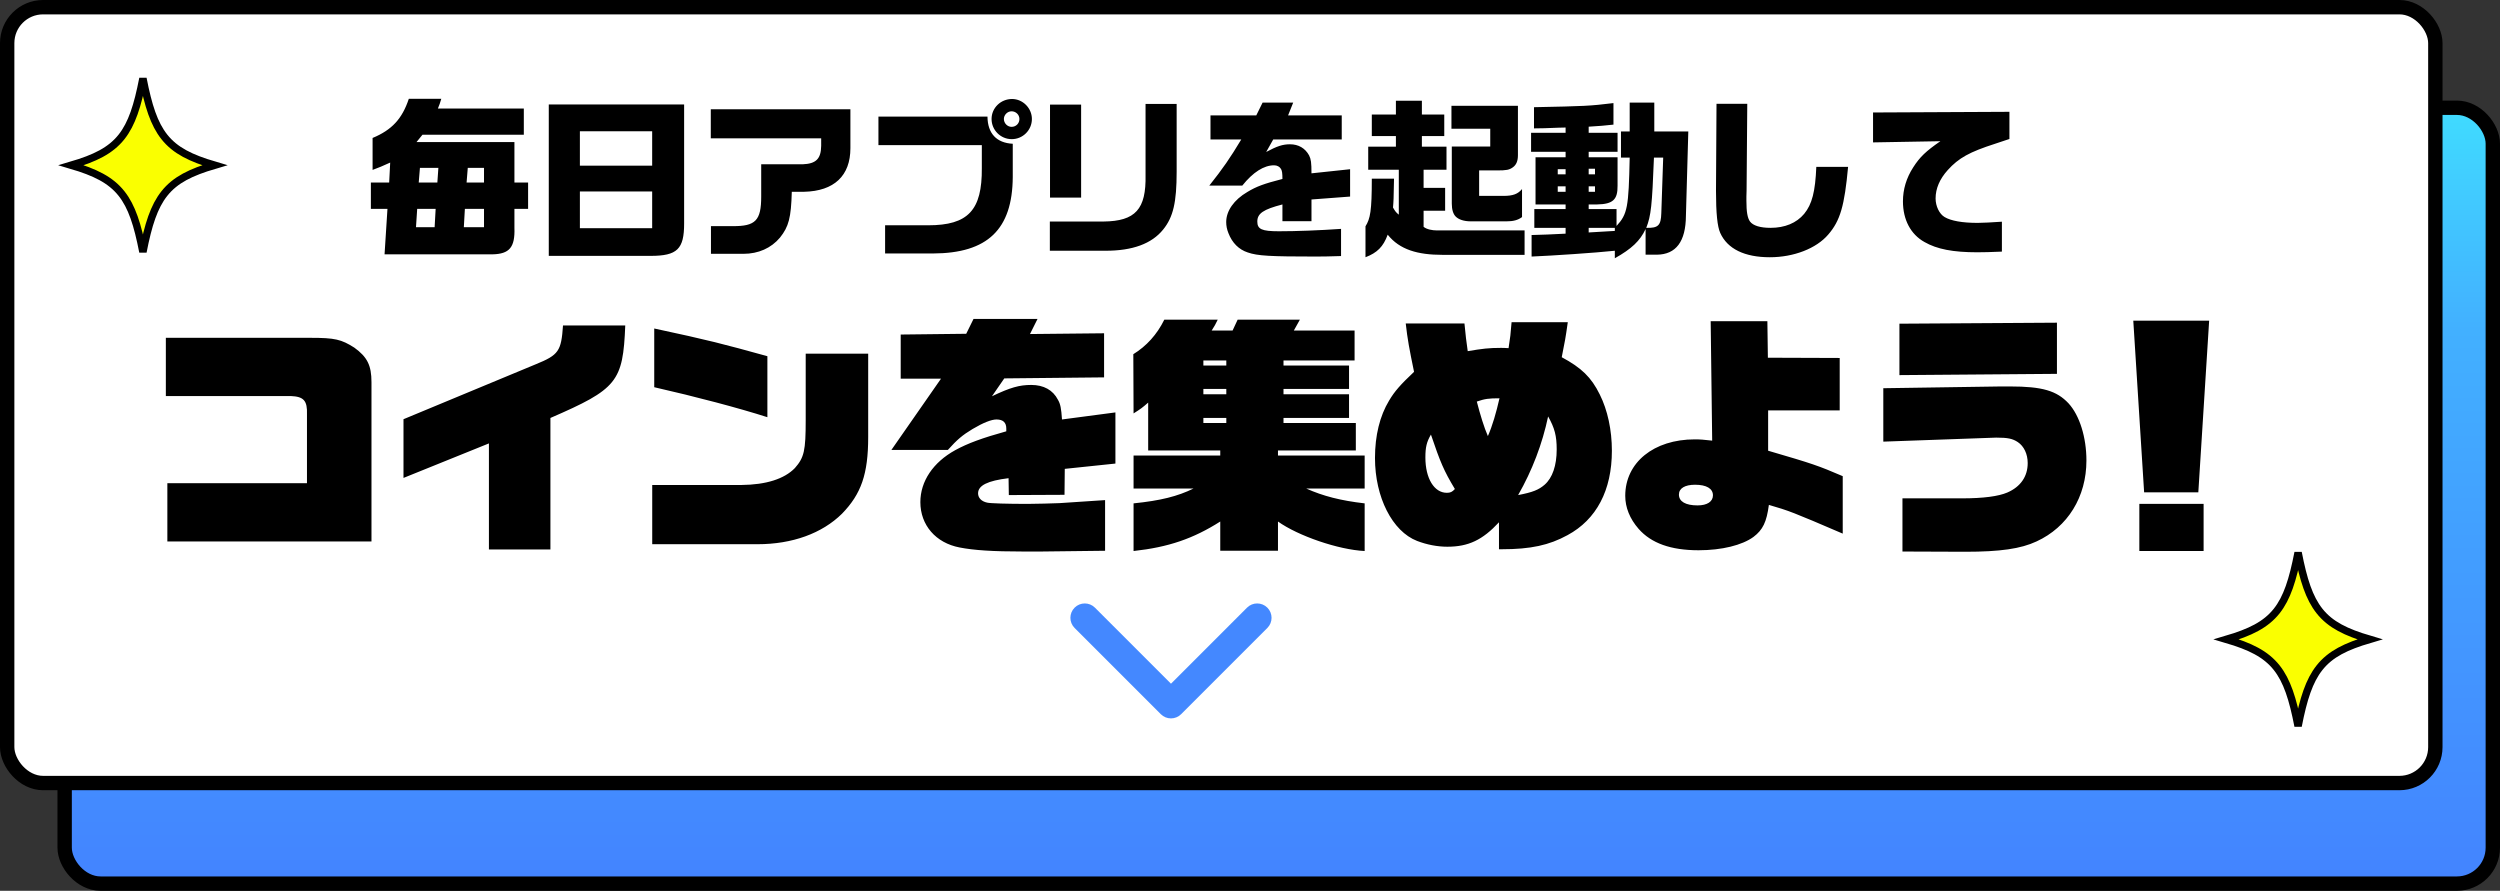 <svg width="174" height="62" viewBox="0 0 174 62" fill="none" xmlns="http://www.w3.org/2000/svg">
<rect x="0" y="0" width="174" height="62" fill="#333333" stroke="none"/>
<g clip-path="url(#clip0_2144_577)">
<rect x="4.5" y="7.5" width="169" height="54" rx="2.5" fill="url(#paint0_linear_2144_577)" stroke="black"/>
<rect x="0.5" y="0.5" width="169" height="54" rx="2.5" fill="white" stroke="black"/>
<path fill-rule="evenodd" clip-rule="evenodd" d="M74.793 42.293C75.183 41.902 75.817 41.902 76.207 42.293L81.5 47.586L86.793 42.293C87.183 41.902 87.817 41.902 88.207 42.293C88.598 42.683 88.598 43.317 88.207 43.707L82.207 49.707C81.817 50.098 81.183 50.098 80.793 49.707L74.793 43.707C74.402 43.317 74.402 42.683 74.793 42.293Z" fill="#4488FF"/>
<path d="M26.765 17.702L26.967 14.538H25.813V12.706H27.086L27.157 11.315C26.55 11.588 26.443 11.636 25.932 11.826V9.602C27.276 9.043 27.99 8.27 28.453 6.878H30.713C30.618 7.211 30.595 7.259 30.476 7.556H36.458V9.376H29.405L28.989 9.887H35.804V12.706H36.756V14.538H35.804V15.858C35.852 17.214 35.459 17.678 34.27 17.702H26.765ZM29.143 12.706H30.44L30.511 11.683H29.227L29.143 12.706ZM32.474 12.706H33.687V11.683H32.557L32.474 12.706ZM28.953 15.811H30.25L30.321 14.538H29.036L28.953 15.811ZM32.283 15.811H33.687V14.538H32.355L32.283 15.811ZM38.195 17.809V7.27H47.615V15.561C47.615 17.333 47.139 17.809 45.284 17.809H38.195ZM40.36 11.529H45.391V9.138H40.36V11.529ZM40.36 15.882H45.391V13.325H40.36V15.882ZM49.483 17.666V15.739H50.993C52.587 15.751 52.98 15.347 52.98 13.681V11.434H55.87C56.798 11.398 57.143 11.053 57.154 10.149V9.626H49.471V7.604H59.188V10.315C59.188 12.23 58.059 13.301 55.965 13.348H55.109C55.061 15.156 54.895 15.775 54.288 16.536C53.669 17.274 52.777 17.666 51.743 17.666H49.483ZM70.417 9.685C69.644 9.685 69.013 9.055 69.013 8.281C69.013 7.508 69.655 6.89 70.44 6.89C71.19 6.89 71.82 7.532 71.82 8.281C71.82 9.055 71.19 9.685 70.417 9.685ZM70.405 8.829C70.714 8.829 70.952 8.591 70.952 8.281C70.952 7.984 70.702 7.746 70.405 7.746C70.119 7.746 69.87 7.996 69.87 8.281C69.87 8.579 70.119 8.829 70.405 8.829ZM61.603 17.642V15.68H64.6C67.384 15.68 68.359 14.633 68.335 11.695V10.101H61.139V8.115H68.728C68.74 9.292 69.358 9.947 70.488 10.006V12.325C70.464 15.965 68.74 17.63 64.933 17.642H61.603ZM73.069 17.452V15.418H76.804C79.028 15.394 79.778 14.562 79.73 12.183V7.235H81.895V11.945C81.895 14.086 81.657 15.109 80.955 15.977C80.158 16.964 78.826 17.452 76.959 17.452H73.069ZM73.081 13.753V7.282H75.246V13.753H73.081ZM91.6 17.856C88.389 17.856 87.533 17.809 86.843 17.571C86.224 17.369 85.76 16.905 85.499 16.227C85.392 15.965 85.344 15.715 85.344 15.454C85.344 14.681 85.879 13.908 86.819 13.36C87.449 12.98 87.961 12.789 89.257 12.456C89.257 12.064 89.233 11.897 89.162 11.767C89.067 11.6 88.888 11.505 88.674 11.505C87.973 11.505 87.211 11.981 86.462 12.92H84.166C85.118 11.719 85.606 11.017 86.391 9.709H84.25V8.032H87.437L87.877 7.14H90.007L89.65 8.032H93.385V9.709H88.615L88.127 10.577C88.877 10.173 89.281 10.042 89.781 10.042C90.375 10.042 90.839 10.315 91.113 10.815C91.244 11.077 91.279 11.315 91.279 12.064L93.967 11.778V13.681L91.279 13.884V15.394H89.257V14.229C87.925 14.574 87.509 14.859 87.509 15.418C87.509 15.953 87.818 16.096 89.007 16.096C90.209 16.096 91.803 16.037 93.337 15.93V17.821C92.493 17.845 92.171 17.856 91.6 17.856ZM95.478 12.433H97.024C97 13.884 96.989 14.026 96.953 14.443C97.108 14.716 97.167 14.788 97.357 14.942V11.814H95.228V10.208H97.155V9.471H95.478V7.972H97.155V7.009H98.963V7.972H100.521V9.471H98.963V10.208H100.676V11.814H99.082V13.075H100.581V14.669H99.082V15.787C99.296 15.965 99.689 16.037 99.998 16.037H106.111V17.737H100.39C98.677 17.737 97.417 17.381 96.584 16.334C96.275 17.178 95.847 17.595 95.038 17.904V15.751C95.371 15.216 95.478 14.693 95.478 12.433ZM101.045 10.197H103.721V8.959H101.021V7.366H105.648V10.803C105.648 11.196 105.541 11.469 105.291 11.648C105.041 11.826 104.851 11.862 104.185 11.862H102.948V13.634H104.648C105.303 13.634 105.648 13.503 105.933 13.158V15.109C105.648 15.323 105.315 15.406 104.839 15.406H102.377C101.877 15.406 101.52 15.275 101.318 15.073C101.14 14.895 101.045 14.585 101.045 14.169V10.197ZM112.392 17.975V17.452C111.048 17.595 108.026 17.797 106.599 17.856V16.358C107.539 16.334 107.753 16.322 108.966 16.263V15.858H106.789V14.55H108.966V14.229H106.873V10.946H108.966V10.565H106.563V9.245H108.966V8.876L108.467 8.888L107.491 8.924L106.766 8.936V7.461C110.322 7.389 110.631 7.378 112.297 7.175V8.674C111.702 8.745 111.309 8.769 110.572 8.817V9.245H112.582V10.565H110.572V10.946H112.582V12.92C112.594 13.896 112.261 14.205 111.167 14.229H110.572V14.55H112.511V15.727C113.272 14.895 113.355 14.443 113.426 10.97H112.82V9.15H113.426V7.14H115.139V9.15H117.506L117.34 15.025C117.328 16.81 116.65 17.714 115.318 17.726H114.533V15.941C114.152 16.762 113.557 17.321 112.392 17.975ZM114.58 15.858C115.413 15.882 115.603 15.692 115.627 14.835L115.758 10.97H115.115C114.985 14.312 114.913 15.002 114.58 15.858ZM110.572 12.135H111.012V11.743H110.572V12.135ZM108.419 12.135H108.966V11.778H108.419V12.135ZM108.419 13.348H108.966V12.968H108.419V13.348ZM110.572 13.348H111.012V12.968H110.572V13.348ZM110.572 16.179L112.392 16.072V15.858H110.572V16.179ZM123.18 17.904C121.419 17.904 120.23 17.321 119.73 16.215C119.528 15.775 119.433 14.835 119.433 13.289L119.469 7.223H121.61L121.562 13.253L121.55 13.681V13.967C121.55 14.74 121.622 15.168 121.8 15.418C122.014 15.704 122.514 15.858 123.227 15.858C124.227 15.858 125.035 15.525 125.571 14.883C126.118 14.217 126.344 13.337 126.415 11.612H128.627C128.378 14.324 128.08 15.359 127.248 16.322C126.415 17.297 124.845 17.904 123.18 17.904ZM137.608 17.559C135.942 17.559 134.812 17.345 133.944 16.845C132.981 16.31 132.445 15.287 132.445 14.014C132.445 13.182 132.683 12.385 133.159 11.648C133.623 10.922 134.051 10.518 135.05 9.828L130.364 9.911V7.829L139.856 7.782V9.673C139.511 9.792 139.178 9.899 138.856 10.006C137.084 10.577 136.323 10.993 135.562 11.838C135.003 12.456 134.717 13.123 134.717 13.812C134.717 14.348 134.979 14.895 135.348 15.109C135.788 15.37 136.573 15.513 137.643 15.513C138 15.513 138.631 15.477 139.332 15.43V17.512C138.631 17.547 137.976 17.559 137.608 17.559ZM11.648 37.684V33.632H21.365V28.844C21.4 27.879 21.137 27.599 20.225 27.564H11.543V23.512H21.593C23.312 23.512 23.75 23.617 24.662 24.196C25.557 24.845 25.855 25.424 25.855 26.599V37.684H11.648ZM34.029 38.245V30.861L28.083 33.264V29.177L37.291 25.353C38.887 24.704 39.063 24.441 39.185 22.652H43.518C43.36 26.581 42.957 27.072 38.309 29.09V38.245H34.029ZM53.41 29.037C51.446 28.405 48.394 27.599 45.535 26.95V22.863C49.376 23.687 50.306 23.933 53.41 24.792V29.037ZM45.395 37.877V33.755H51.604C53.323 33.738 54.586 33.334 55.322 32.58C55.971 31.843 56.077 31.37 56.077 29.247V24.617H60.426V30.422C60.426 33.001 59.935 34.386 58.602 35.755C57.217 37.123 55.147 37.877 52.726 37.877H45.395ZM71.231 38.386C69.091 38.386 67.776 38.298 66.793 38.105C65.127 37.789 64.057 36.544 64.057 34.948C64.057 33.492 64.952 32.176 66.478 31.335C67.337 30.861 68.39 30.475 70.038 30.019V29.826C70.038 29.405 69.81 29.195 69.354 29.195C69.004 29.195 68.425 29.423 67.688 29.861C66.986 30.282 66.618 30.598 65.969 31.317H62.04L65.496 26.353H62.689V23.284L67.249 23.231L67.758 22.196H72.213L71.687 23.249L76.844 23.196V26.265L69.898 26.336L69.039 27.581C70.319 26.967 70.951 26.792 71.775 26.792C72.634 26.792 73.283 27.142 73.634 27.827C73.809 28.125 73.862 28.423 73.915 29.195L77.633 28.704V32.264L74.108 32.633L74.09 34.439L70.214 34.457L70.196 33.282C68.74 33.457 68.074 33.79 68.074 34.334C68.074 34.65 68.302 34.895 68.705 34.983C68.898 35.035 70.109 35.071 71.529 35.071C72.126 35.071 73.283 35.035 73.739 35.018L76.914 34.807V38.333L72.459 38.386H71.231ZM78.896 38.351V35.035C80.773 34.843 81.966 34.544 83.071 34.001H78.896V31.703H84.93V31.352H79.913V28.02C79.492 28.388 79.422 28.441 78.896 28.774L78.879 24.652C79.791 24.091 80.527 23.284 81.036 22.249H84.754C84.579 22.6 84.561 22.652 84.334 23.003H85.789L86.14 22.249H90.472L90.052 23.003H94.279V25.09H89.332V25.441H93.893V27.072H89.332V27.441H93.893V29.09H89.332V29.44H94.366V31.352H88.947V31.703H94.98V34.001H90.911C92.086 34.527 93.314 34.843 94.98 35.035V38.351C93.156 38.263 90.35 37.298 88.947 36.298V38.333H84.93V36.298C83.053 37.491 81.317 38.087 78.896 38.351ZM83.755 25.441H85.351V25.09H83.755V25.441ZM83.755 27.441H85.351V27.072H83.755V27.441ZM83.755 29.44H85.351V29.09H83.755V29.44ZM104.329 38.228V36.351C103.189 37.579 102.207 38.052 100.733 38.052C100.049 38.052 99.313 37.912 98.629 37.649C96.91 36.983 95.699 34.615 95.699 31.878C95.699 30.317 96.033 28.949 96.682 27.879C97.067 27.23 97.471 26.774 98.418 25.88C98.085 24.266 97.962 23.617 97.839 22.512H101.926C102.014 23.407 102.049 23.722 102.154 24.441C103.171 24.266 103.645 24.213 104.452 24.213C104.54 24.213 104.75 24.213 104.996 24.231C105.118 23.442 105.136 23.301 105.206 22.424H109.118C108.96 23.547 108.925 23.722 108.697 24.862C110.065 25.599 110.749 26.248 111.345 27.458C111.889 28.546 112.187 29.931 112.187 31.37C112.187 34.123 111.117 36.158 109.1 37.246C107.82 37.947 106.539 38.228 104.522 38.228H104.329ZM103.557 30.352C103.873 29.633 104.136 28.721 104.364 27.721C103.61 27.721 103.347 27.756 102.786 27.949C103.031 28.896 103.294 29.756 103.557 30.352ZM105.662 34.457C106.679 34.264 107.1 34.088 107.504 33.738C108.048 33.264 108.346 32.404 108.346 31.282C108.346 30.335 108.205 29.791 107.749 28.984C107.346 30.896 106.644 32.738 105.662 34.457ZM100.698 34.299C100.944 34.299 101.067 34.246 101.26 34.036C100.488 32.755 100.242 32.159 99.593 30.247C99.295 30.756 99.207 31.124 99.207 31.843C99.207 33.299 99.821 34.299 100.698 34.299ZM118.221 38.298C116.291 38.298 114.923 37.807 114.046 36.807C113.432 36.105 113.117 35.316 113.117 34.509C113.117 32.194 115.099 30.58 117.958 30.58C118.308 30.58 118.572 30.598 119.168 30.668L119.063 22.354H123.009L123.044 24.897L128.043 24.915V28.563H123.062V31.37C126.184 32.282 126.535 32.404 128.254 33.141V37.14C124.746 35.632 124.5 35.544 123.114 35.141C122.957 36.334 122.693 36.877 122.044 37.368C121.255 37.947 119.834 38.298 118.221 38.298ZM118.151 35.176C118.817 35.176 119.221 34.913 119.221 34.474C119.221 34.001 118.764 33.738 117.975 33.738C117.274 33.738 116.853 33.983 116.853 34.422C116.853 34.913 117.326 35.176 118.151 35.176ZM132.2 26.108V22.529L143.163 22.459V26.02L132.2 26.108ZM136.778 38.403L132.411 38.386V34.685H136.568C138.041 34.685 139.093 34.544 139.707 34.281C140.637 33.878 141.128 33.159 141.128 32.229C141.128 31.598 140.865 31.054 140.444 30.773C140.076 30.528 139.742 30.458 138.935 30.458L131.078 30.738V27.02L139.251 26.897H139.9C142.145 26.897 143.145 27.195 143.969 28.072C144.741 28.914 145.215 30.44 145.215 32.054C145.215 34.58 143.917 36.684 141.742 37.684C140.654 38.193 139.216 38.403 136.778 38.403ZM149.231 34.264L148.477 22.319H153.757L153.003 34.264H149.231ZM148.898 38.351V35.071H153.371V38.351H148.898Z" fill="black"/>
<path d="M9.948 5.461C10.316 7.358 10.72 8.623 11.438 9.527C12.2 10.489 13.29 11.013 14.935 11.499C13.29 11.985 12.2 12.511 11.438 13.473C10.72 14.377 10.315 15.642 9.947 17.538C9.58 15.642 9.176 14.377 8.459 13.473C7.696 12.511 6.606 11.986 4.961 11.5C6.607 11.014 7.696 10.489 8.459 9.527C9.176 8.623 9.58 7.358 9.948 5.461Z" fill="#FAFF00" stroke="black" stroke-width="0.517"/>
<path d="M159.948 38.461C160.316 40.358 160.72 41.623 161.438 42.527C162.2 43.489 163.29 44.013 164.936 44.499C163.29 44.985 162.2 45.511 161.438 46.473C160.721 47.377 160.315 48.642 159.947 50.538C159.58 48.642 159.176 47.377 158.459 46.473C157.696 45.511 156.607 44.986 154.961 44.5C156.607 44.014 157.696 43.489 158.459 42.527C159.176 41.623 159.58 40.358 159.948 38.461Z" fill="#FAFF00" stroke="black" stroke-width="0.517"/>
</g>
<defs>
<linearGradient id="paint0_linear_2144_577" x1="89" y1="7" x2="89" y2="62" gradientUnits="userSpaceOnUse">
<stop stop-color="#40DDFF"/>
<stop offset="0.29" stop-color="#42B0FF"/>
<stop offset="1" stop-color="#4383FF"/>
</linearGradient>
<clipPath id="clip0_2144_577">
<rect width="174" height="62" fill="white"/>
</clipPath>
</defs>
</svg>
